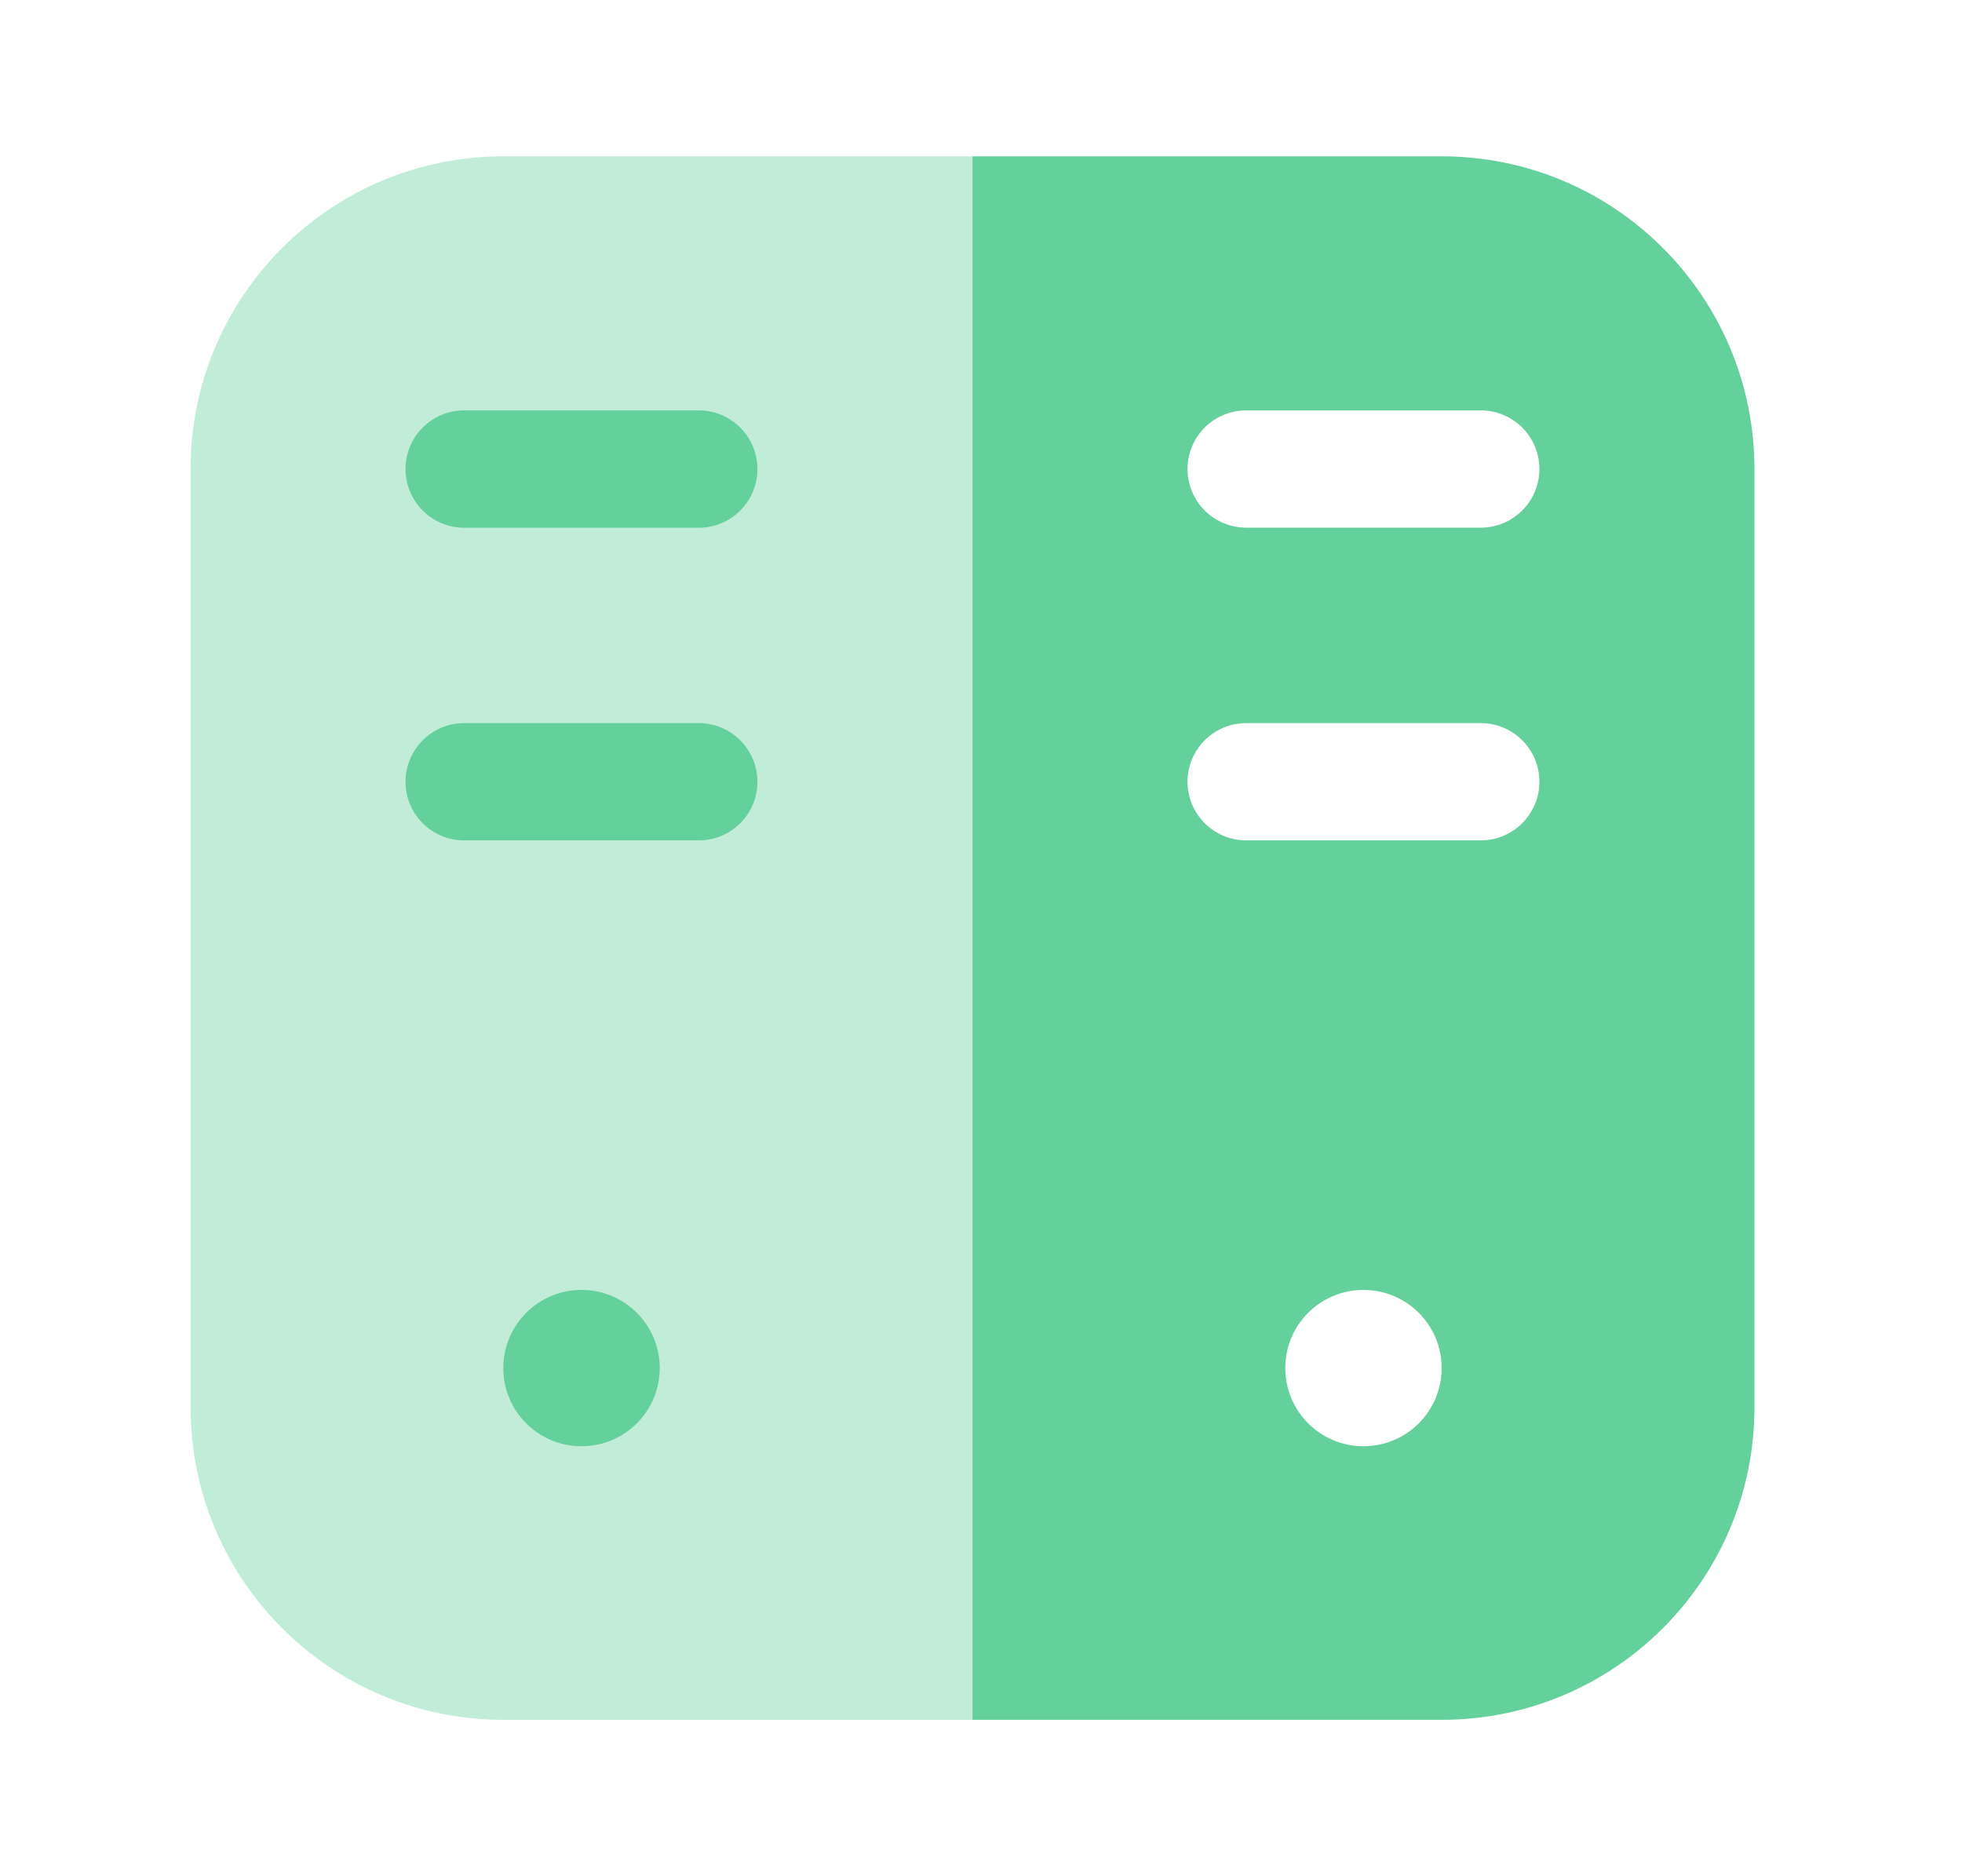 <?xml version="1.0" encoding="UTF-8"?>
<svg xmlns="http://www.w3.org/2000/svg" width="23" height="22" viewBox="0 0 23 22" fill="none">
  <path opacity="0.4" d="M2.234 5.5V16.5C2.234 18.525 3.876 20.166 5.901 20.166H11.401V1.833H5.901C3.876 1.833 2.234 3.475 2.234 5.5Z" fill="#64D09C"></path>
  <path fill-rule="evenodd" clip-rule="evenodd" d="M4.754 5.5C4.754 5.12 5.062 4.812 5.441 4.812L8.191 4.812C8.571 4.812 8.879 5.12 8.879 5.5C8.879 5.88 8.571 6.188 8.191 6.188L5.441 6.188C5.062 6.188 4.754 5.88 4.754 5.5Z" fill="#64D09C"></path>
  <path fill-rule="evenodd" clip-rule="evenodd" d="M4.754 9.167C4.754 8.787 5.062 8.479 5.441 8.479H8.191C8.571 8.479 8.879 8.787 8.879 9.167C8.879 9.547 8.571 9.854 8.191 9.854H5.441C5.062 9.854 4.754 9.547 4.754 9.167Z" fill="#64D09C"></path>
  <path fill-rule="evenodd" clip-rule="evenodd" d="M20.567 5.5V16.5C20.567 18.525 18.925 20.166 16.9 20.166H11.4V1.833H16.9C18.925 1.833 20.567 3.475 20.567 5.5ZM14.609 4.812C14.229 4.812 13.921 5.12 13.921 5.5C13.921 5.879 14.229 6.187 14.609 6.187H17.359C17.738 6.187 18.046 5.879 18.046 5.5C18.046 5.12 17.738 4.812 17.359 4.812H14.609ZM13.921 9.166C13.921 8.787 14.229 8.479 14.609 8.479H17.359C17.738 8.479 18.046 8.787 18.046 9.166C18.046 9.546 17.738 9.854 17.359 9.854H14.609C14.229 9.854 13.921 9.546 13.921 9.166ZM15.984 16.958C16.49 16.958 16.9 16.548 16.9 16.041C16.9 15.535 16.49 15.125 15.984 15.125C15.477 15.125 15.067 15.535 15.067 16.041C15.067 16.548 15.477 16.958 15.984 16.958Z" fill="#64D09C"></path>
  <path d="M7.734 16.042C7.734 16.548 7.323 16.958 6.817 16.958C6.311 16.958 5.9 16.548 5.9 16.042C5.9 15.535 6.311 15.125 6.817 15.125C7.323 15.125 7.734 15.535 7.734 16.042Z" fill="#64D09C"></path>
</svg>
